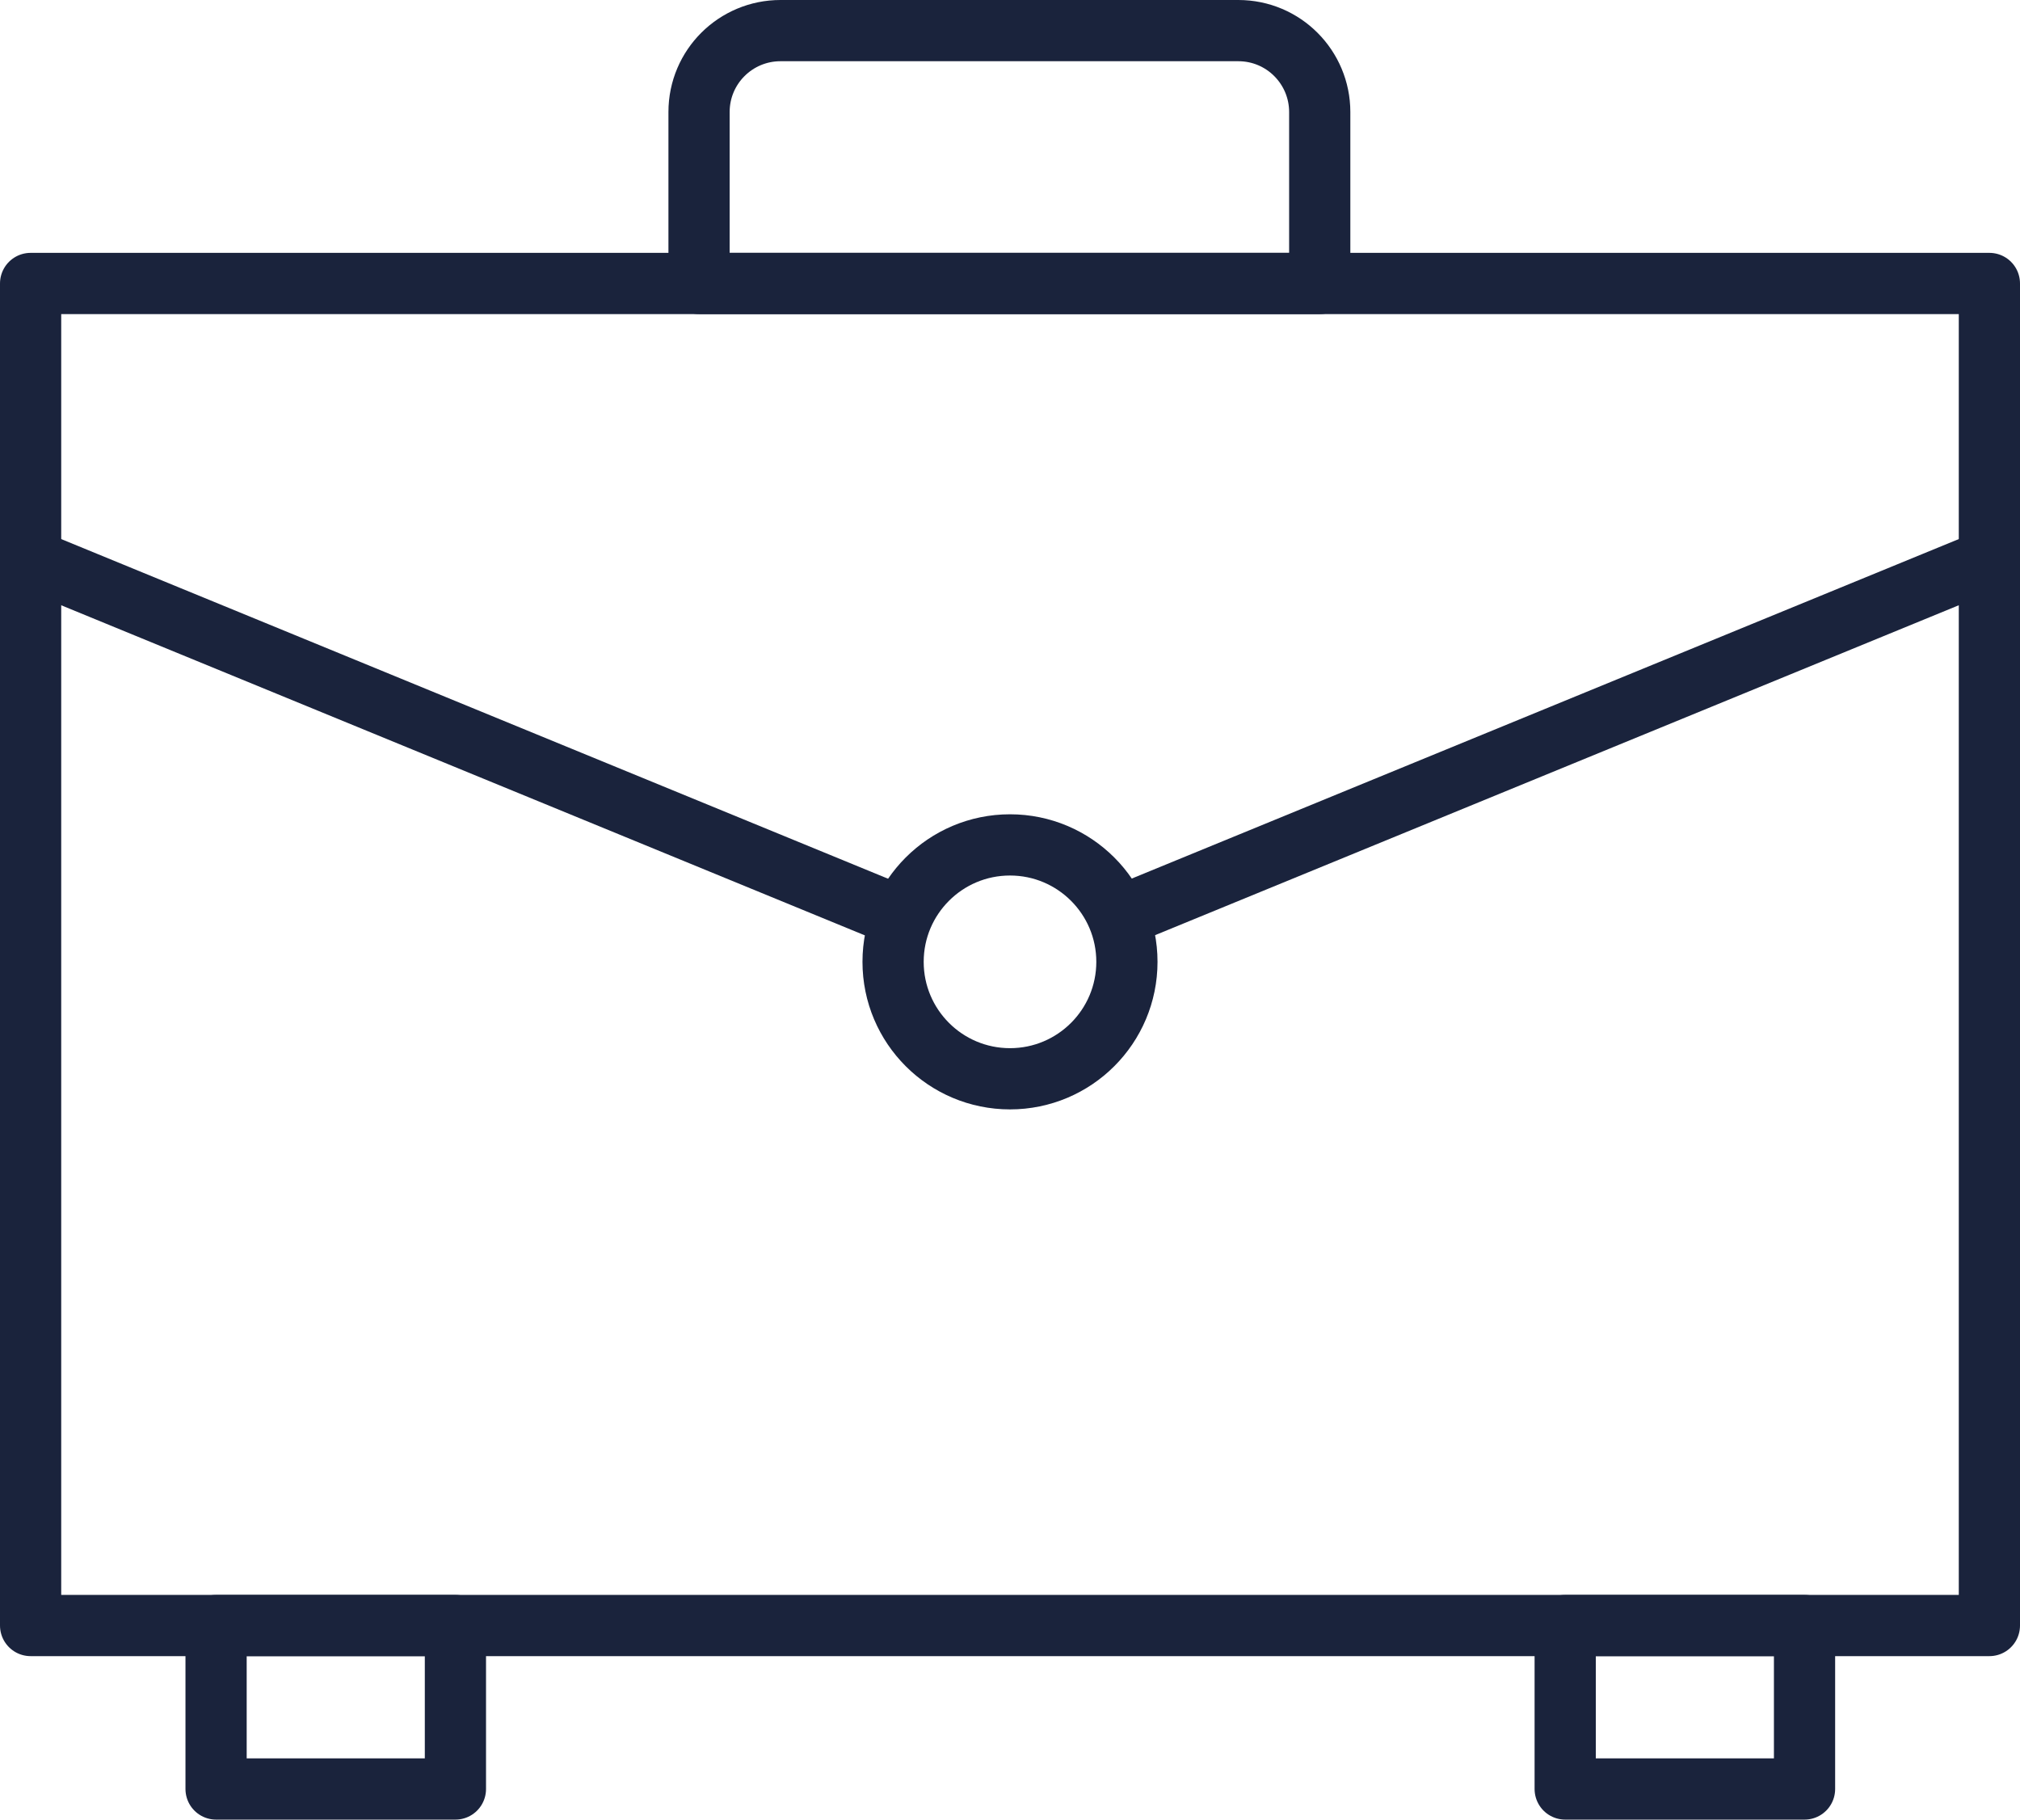 <?xml version="1.0" encoding="UTF-8"?> <svg xmlns="http://www.w3.org/2000/svg" id="Layer_2" viewBox="0 0 33 29.72"><defs><style>.cls-1{fill:none;stroke:#1a233c;stroke-linejoin:round;}</style></defs><g id="Layer_1-2"><rect class="cls-1" x=".5" y="4.63" width="32" height="21.92"></rect><rect class="cls-1" x="3.53" y="26.55" width="3.91" height="2.67"></rect><rect class="cls-1" x="25.57" y="26.55" width="3.91" height="2.67"></rect><line class="cls-1" x1="14.72" y1="14.98" x2=".5" y2="9.14"></line><line class="cls-1" x1="32.5" y1="9.14" x2="18.27" y2="14.98"></line><path class="cls-1" d="m12.76.5h7.47c.74,0,1.33.6,1.33,1.33v2.8h-10.14V1.83c0-.74.6-1.33,1.33-1.33Z"></path><circle class="cls-1" cx="16.5" cy="15.71" r="1.91"></circle></g></svg> 